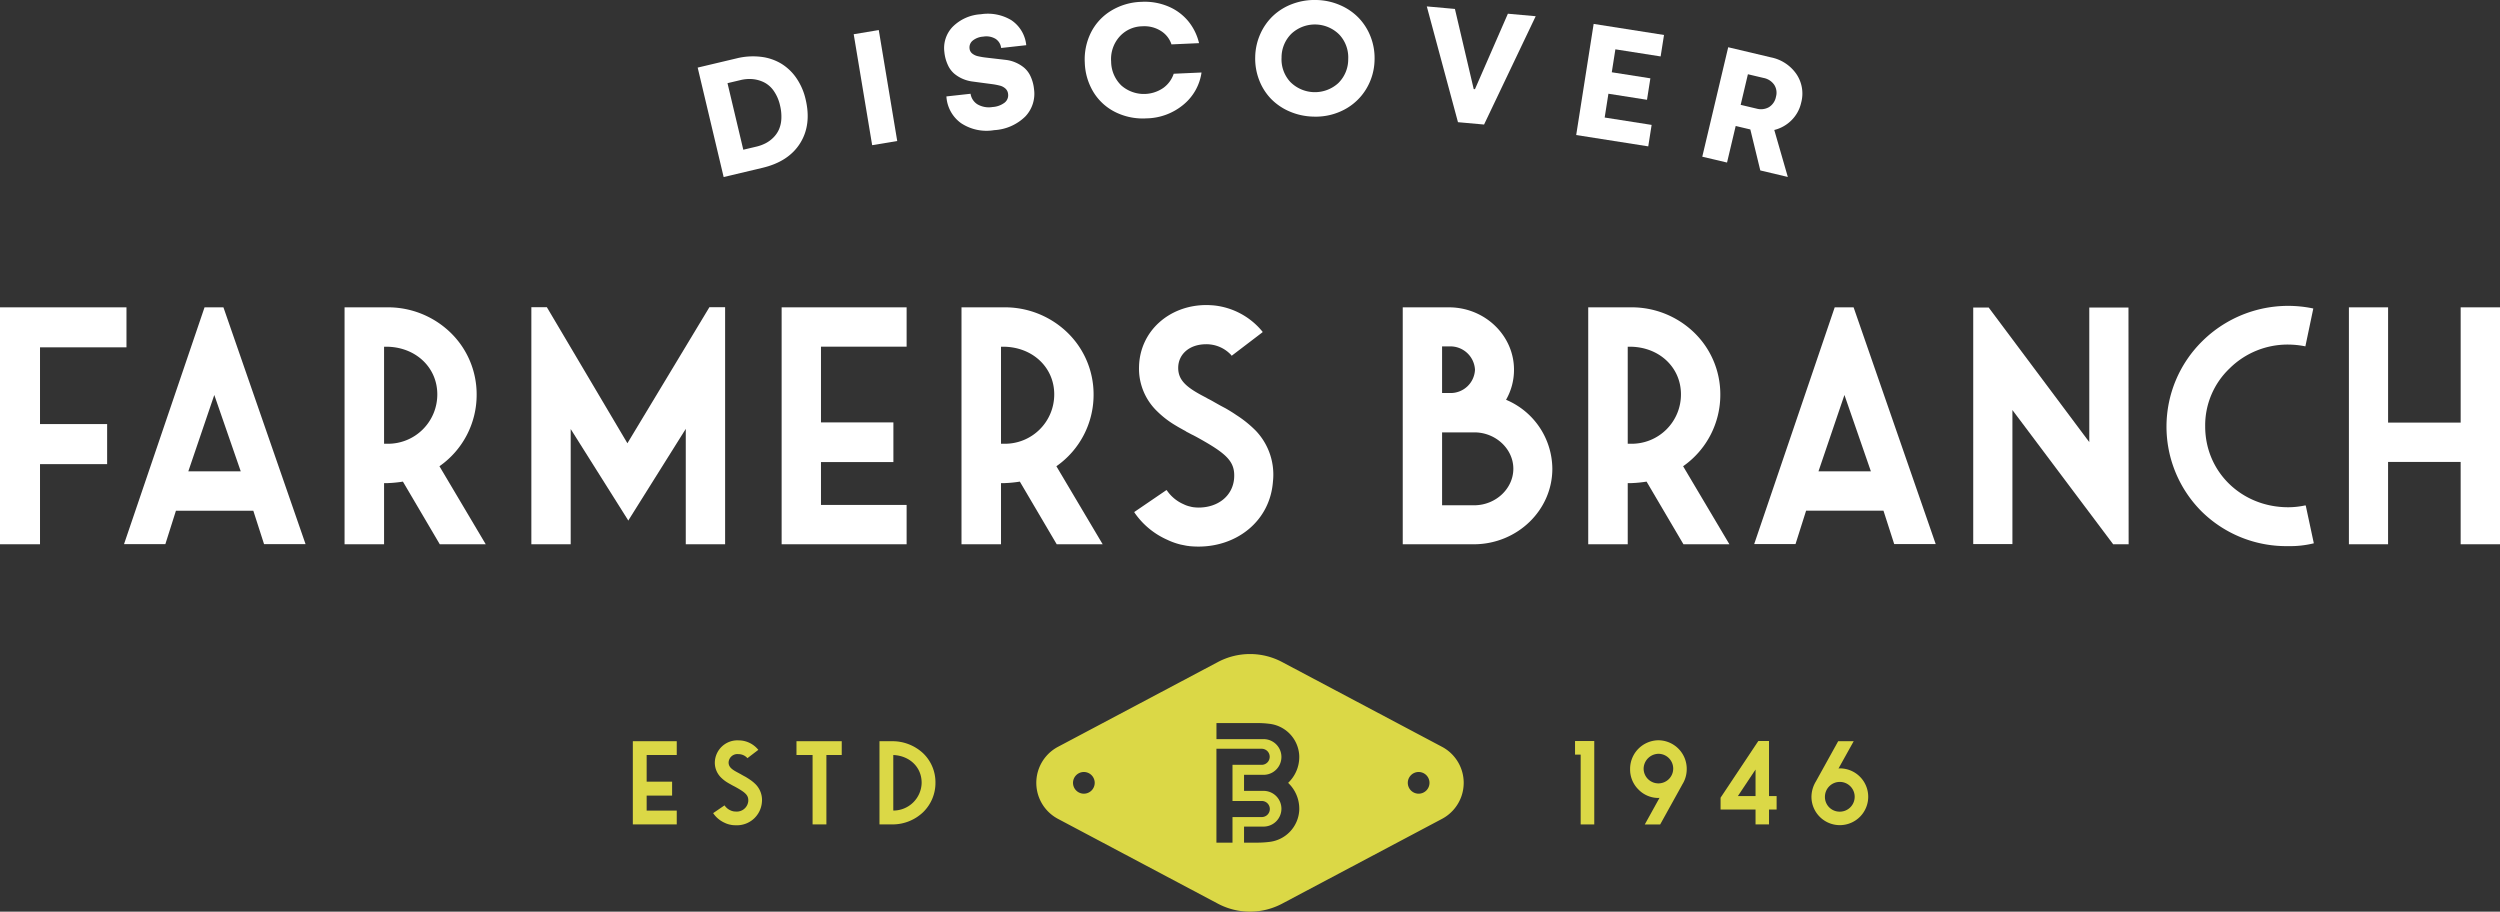 <?xml version="1.0" encoding="UTF-8"?> <svg xmlns="http://www.w3.org/2000/svg" width="563.17" height="205.367" viewBox="0 0 563.17 205.367"><rect x="0" y="0" width="563.17" height="205.367" fill="#333333" stroke="none"/><g transform="translate(281.585 102.683)"><g transform="translate(-281.585 -102.683)"><g transform="translate(157.164)"><path d="M307.3,51.528l-5.852-24.653L310.2,24.8a15.339,15.339,0,0,1,5.509-.354,11.471,11.471,0,0,1,4.6,1.559,11.279,11.279,0,0,1,3.406,3.277,13.945,13.945,0,0,1,2.048,4.735q1.363,5.742-1.233,9.891t-8.484,5.545Zm4.424-6.153,2.956-.7a9.02,9.02,0,0,0,2.064-.754,7.043,7.043,0,0,0,1.741-1.275,6.114,6.114,0,0,0,1.26-1.807,6.782,6.782,0,0,0,.552-2.419,10.411,10.411,0,0,0-.3-3.033,9.2,9.2,0,0,0-1.4-3.246,5.909,5.909,0,0,0-2.165-1.93,7.286,7.286,0,0,0-2.562-.736,8.4,8.4,0,0,0-2.748.207l-2.957.7Z" transform="translate(-301.448 -11.647)" fill="#fff"></path><path d="M373.023,38.918l-4.157-24.995,5.647-.94,4.157,24.995Z" transform="translate(-333.717 -6.214)" fill="#fff"></path><path d="M408.455,24.581l5.445-.6a3.375,3.375,0,0,0,1.563,2.386,5.106,5.106,0,0,0,3.39.6,5.018,5.018,0,0,0,2.7-.973,2.112,2.112,0,0,0,.8-1.96,1.889,1.889,0,0,0-.588-1.215,2.95,2.95,0,0,0-1.3-.679,15.1,15.1,0,0,0-1.8-.341l-2.119-.279-2.241-.3a8.106,8.106,0,0,1-2.176-.6,7.87,7.87,0,0,1-1.9-1.163,5.62,5.62,0,0,1-1.443-1.955A9.05,9.05,0,0,1,408,14.6a6.918,6.918,0,0,1,1.825-5.661,9.754,9.754,0,0,1,6.4-2.872,10.27,10.27,0,0,1,6.846,1.329,7.669,7.669,0,0,1,3.372,5.644l-5.658.627a2.815,2.815,0,0,0-1.231-2.041,4.035,4.035,0,0,0-2.769-.52,4.2,4.2,0,0,0-2.423.917,1.978,1.978,0,0,0-.694,1.758,1.65,1.65,0,0,0,.592,1.125,3.139,3.139,0,0,0,1.327.623,16.5,16.5,0,0,0,1.838.309l2.157.251q1.131.13,2.28.265a7.717,7.717,0,0,1,2.207.6,7.938,7.938,0,0,1,1.908,1.167,5.62,5.62,0,0,1,1.442,1.944,9,9,0,0,1,.778,2.906,7.4,7.4,0,0,1-1.979,6.141,10.835,10.835,0,0,1-7,3.064,10.363,10.363,0,0,1-7.452-1.568,7.956,7.956,0,0,1-3.3-5.895C408.464,24.665,408.459,24.623,408.455,24.581Z" transform="translate(-352.426 -2.859)" fill="#fff"></path><path d="M468.7,14.5a13.524,13.524,0,0,1,1.368-6.761,12.1,12.1,0,0,1,4.511-4.927A13.855,13.855,0,0,1,481.426.782a13.631,13.631,0,0,1,6.1,1.045,11.641,11.641,0,0,1,4.5,3.335,12.3,12.3,0,0,1,2.413,4.924l-6.214.279a5.605,5.605,0,0,0-2.391-3.037,6.913,6.913,0,0,0-4.158-1.039A7.015,7.015,0,0,0,476.457,8.7a7.589,7.589,0,0,0-1.822,5.541,7.591,7.591,0,0,0,2.3,5.383,7.7,7.7,0,0,0,9.47.536,6.438,6.438,0,0,0,2.325-3.181l6.266-.28a11.475,11.475,0,0,1-4.02,7.2A13.343,13.343,0,0,1,482.6,27.03a13.9,13.9,0,0,1-7.014-1.409,12.043,12.043,0,0,1-4.924-4.489A13.556,13.556,0,0,1,468.7,14.5Z" transform="translate(-381.495 -0.366)" fill="#fff"></path><path d="M542.341,12.828a13.223,13.223,0,0,1,1.144-5.165,12.754,12.754,0,0,1,2.9-4.116A12.853,12.853,0,0,1,550.721.889,14.208,14.208,0,0,1,556.105,0a14.04,14.04,0,0,1,5.315,1.141,12.907,12.907,0,0,1,4.209,2.865,12.764,12.764,0,0,1,2.7,4.245,13.214,13.214,0,0,1,.9,5.194,13.067,13.067,0,0,1-1.9,6.624A12.608,12.608,0,0,1,562.4,24.7a13.748,13.748,0,0,1-6.9,1.571,14.3,14.3,0,0,1-5.347-1.131,12.89,12.89,0,0,1-4.22-2.844,12.51,12.51,0,0,1-2.694-4.239A13.4,13.4,0,0,1,542.341,12.828Zm5.935.137a7.494,7.494,0,0,0,1.985,5.51,7.819,7.819,0,0,0,10.792.249,7.494,7.494,0,0,0,2.238-5.412,7.512,7.512,0,0,0-1.985-5.493,7.765,7.765,0,0,0-10.784-.249A7.5,7.5,0,0,0,548.276,12.965Z" transform="translate(-416.746 0)" fill="#fff"></path><path d="M616.484,2.769l6.336.569,4.232,18.05.282.027,7.417-17,6.266.563-11.631,24.4-5.878-.529Z" transform="translate(-452.236 -1.325)" fill="#fff"></path><path d="M681.033,35.363l3.932-25.031,15.851,2.49-.76,4.835-10.194-1.6-.812,5.167,8.694,1.366-.76,4.835-8.692-1.366-.842,5.36,10.578,1.661-.76,4.835Z" transform="translate(-483.131 -4.945)" fill="#fff"></path><path d="M735.512,45.068l5.84-24.657,9.637,2.283a9.136,9.136,0,0,1,5.724,3.753,7.821,7.821,0,0,1,1.076,6.447,8.026,8.026,0,0,1-2.227,4.012,8.283,8.283,0,0,1-3.83,2.143l3.05,10.583-6.2-1.47-2.243-9.23-3.3-.782-1.95,8.236Zm8.649-11.68,3.594.852a3.646,3.646,0,0,0,2.765-.326,3.5,3.5,0,0,0,1.595-2.364,3.289,3.289,0,0,0-.4-2.682,3.765,3.765,0,0,0-2.4-1.54l-3.525-.834Z" transform="translate(-509.207 -9.769)" fill="#fff"></path></g><g transform="translate(0 68.717)"><path d="M28.49,132.8v9.012H9.013V159.1H24.134v9.013H9.013v18.062H0V132.8Z" transform="translate(0 -132.282)" fill="#fff"></path><path d="M75.97,132.8l.038.075L94.48,186.135H85.132l-.037-.111-2.383-7.411H65.282L62.9,186.135h-9.31l.074-.223L71.725,132.8Zm-7.9,36.944H79.881l-5.959-17.206Z" transform="translate(-25.649 -132.282)" fill="#fff"></path><path d="M178.63,152.394a19.615,19.615,0,0,1-8.38,16.2l10.428,17.578H170.325l-8.305-14.115a27.933,27.933,0,0,1-3.388.335h-.857v13.78h-8.9V132.8h9.348a20.251,20.251,0,0,1,14.488,5.66A19.342,19.342,0,0,1,178.63,152.394Zm-20.856,11.135h.745a11.1,11.1,0,0,0,11.247-11.135c0-6.108-4.952-10.727-11.545-10.727h-.447Z" transform="translate(-71.256 -132.282)" fill="#fff"></path><path d="M273.232,132.732v53.406h-8.863v-26l-12.961,20.67-.111-.223-12.85-20.409v25.958h-8.863V132.732h3.5l.038.075,18.1,30.576,18.472-30.651Z" transform="translate(-109.887 -132.247)" fill="#fff"></path><path d="M365.879,132.8v8.863H346.587v17.057H362.9v8.939H346.587v9.645h19.292v8.864H337.724V132.8Z" transform="translate(-161.647 -132.282)" fill="#fff"></path><path d="M445.192,152.394a19.615,19.615,0,0,1-8.38,16.2l10.428,17.578H436.887l-8.305-14.115a27.933,27.933,0,0,1-3.388.335h-.857v13.78h-8.9V132.8h9.348a20.25,20.25,0,0,1,14.488,5.66A19.342,19.342,0,0,1,445.192,152.394Zm-20.856,11.135h.745a11.1,11.1,0,0,0,11.247-11.135c0-6.108-4.952-10.727-11.545-10.727h-.447Z" transform="translate(-198.843 -132.282)" fill="#fff"></path><path d="M508.289,153.776l1.191.67,1.192.633c.894.521,1.676,1,2.384,1.49a25.317,25.317,0,0,1,4.432,3.574,14.341,14.341,0,0,1,3.835,11.434c-.67,8.9-8.119,14.636-16.759,14.636a20.653,20.653,0,0,1-2.159-.112.746.746,0,0,0-.3-.036c-.112-.038-.261-.038-.409-.074l-1.118-.224a15.684,15.684,0,0,1-3.128-1.117,17.549,17.549,0,0,1-7.3-6.071l-.074-.15,7.263-4.953.112.112a8.8,8.8,0,0,0,3.761,3.091,6.389,6.389,0,0,0,1.49.521l.447.112h.149v.036h.15a9.64,9.64,0,0,0,1.08.076c4.506,0,7.709-2.682,8.044-6.519.3-3.873-1.638-5.623-8.528-9.422l-.707-.373c-.261-.111-.6-.3-1.081-.558l-.372-.186-.335-.224c-.3-.149-.558-.3-.818-.447-.633-.335-1.23-.707-1.788-1.043a21.179,21.179,0,0,1-3.687-2.9,13.322,13.322,0,0,1-4.1-10.056c.186-8.081,6.89-13.892,15.158-13.892.559,0,1.118.038,1.639.076a16.28,16.28,0,0,1,10.986,5.884l.074.112-.111.111-6.89,5.252-.074-.149a7.573,7.573,0,0,0-4.843-2.421,5.972,5.972,0,0,0-.819-.038c-3.8,0-6.256,2.273-6.294,5.252-.038,2.943,1.974,4.581,6.368,6.816l.037.037.336.186.3.15.559.3Z" transform="translate(-234.569 -131.802)" fill="#fff"></path><path d="M629.359,153.623a16.98,16.98,0,0,1,10.428,15.53c0,9.347-7.858,16.907-17.5,17.019h-16.2V132.8H616.7c8.007.111,14.45,6.405,14.45,14.041A13.559,13.559,0,0,1,629.359,153.623ZM616.7,152.1a5.488,5.488,0,0,0,5.661-5.251,5.549,5.549,0,0,0-5.7-5.252h-1.713v10.5Zm-1.75,25.288h7.3c4.8-.038,8.752-3.762,8.752-8.231s-3.985-8.193-8.79-8.193h-7.262Z" transform="translate(-290.094 -132.282)" fill="#fff"></path><path d="M715.985,152.394a19.616,19.616,0,0,1-8.379,16.2l10.428,17.578H707.68l-8.305-14.115a27.924,27.924,0,0,1-3.388.335h-.857v13.78h-8.9V132.8h9.348a20.249,20.249,0,0,1,14.488,5.66A19.34,19.34,0,0,1,715.985,152.394Zm-20.856,11.135h.745a11.1,11.1,0,0,0,11.247-11.135c0-6.108-4.953-10.727-11.545-10.727h-.447Z" transform="translate(-328.454 -132.282)" fill="#fff"></path><path d="M780.323,132.8l.038.075,18.471,53.256h-9.348l-.037-.111-2.383-7.411h-17.43l-2.384,7.522H757.94l.075-.223L776.078,132.8Zm-7.9,36.944h11.806l-5.959-17.206Z" transform="translate(-362.778 -132.282)" fill="#fff"></path><path d="M887.556,133.024l.036,53.183h-3.5l-.038-.074-22.643-30.167v30.2h-8.827V132.875h3.5l.038.074,22.606,30.242V132.875h8.827Z" transform="translate(-408.079 -132.316)" fill="#fff"></path><path d="M944.02,178.49a27.02,27.02,0,0,1,.112-38.36,27.5,27.5,0,0,1,24.878-7.411l.149.038-1.787,8.528-.15-.038a20.768,20.768,0,0,0-3.723-.371,18.554,18.554,0,0,0-13.222,5.4,17.7,17.7,0,0,0-5.474,13.036c0,10.278,8.231,18.211,18.7,18.211a18.273,18.273,0,0,0,3.8-.409h.149l1.825,8.529-.149.036a22.2,22.2,0,0,1-5.623.6A27.16,27.16,0,0,1,944.02,178.49Z" transform="translate(-448.046 -131.973)" fill="#fff"></path><path d="M1048.937,132.8v53.368h-8.864V167.625h-16.35v18.547H1014.9V132.8h8.826v25.957h16.35V132.8Z" transform="translate(-485.767 -132.282)" fill="#fff"></path></g><g transform="translate(142.558 166.76)"><path d="M283.326,320.254v3.114h-6.779v5.994h5.732v3.14h-5.732v3.389h6.779V339h-9.892v-18.75Z" transform="translate(-273.434 -320.045)" fill="#dbd846"></path><path d="M314.534,327.622l.419.235.419.223c.314.183.588.352.837.523a8.893,8.893,0,0,1,1.558,1.256,5.038,5.038,0,0,1,1.347,4.017,5.64,5.64,0,0,1-5.888,5.143c-.249,0-.511-.014-.759-.039a.246.246,0,0,0-.1-.014c-.039-.014-.091-.014-.143-.026l-.394-.079a5.553,5.553,0,0,1-1.1-.393,6.172,6.172,0,0,1-2.565-2.133l-.025-.052,2.551-1.74.039.04a3.1,3.1,0,0,0,1.322,1.086,2.287,2.287,0,0,0,.523.183l.157.04h.053v.012h.052a3.6,3.6,0,0,0,.38.026,2.6,2.6,0,0,0,2.826-2.289c.1-1.361-.576-1.976-3-3.311l-.248-.131c-.092-.04-.21-.1-.38-.2l-.131-.065-.117-.079c-.1-.052-.2-.1-.289-.157-.222-.118-.431-.248-.628-.367a7.487,7.487,0,0,1-1.295-1.02,4.681,4.681,0,0,1-1.439-3.533,5.086,5.086,0,0,1,5.326-4.881c.2,0,.392.014.576.027a5.719,5.719,0,0,1,3.86,2.067l.026.04-.04.04-2.42,1.845-.027-.053a2.657,2.657,0,0,0-1.7-.85,2.059,2.059,0,0,0-.288-.014,1.977,1.977,0,0,0-2.212,1.846c-.013,1.033.694,1.609,2.238,2.394l.013.014.118.065.1.053.2.1Z" transform="translate(-290.044 -319.876)" fill="#dbd846"></path><path d="M354.334,320.254v3.114h-3.454V339h-3.114V323.368H344.14v-3.114Z" transform="translate(-307.276 -320.045)" fill="#dbd846"></path><path d="M382.9,320.254a10.138,10.138,0,0,1,6.935,2.722,9.045,9.045,0,0,1,2.774,6.607,9.188,9.188,0,0,1-2.748,6.634A9.982,9.982,0,0,1,382.98,339H380v-18.75Zm6.595,9.329c0-3.454-2.669-6.059-6.386-6.216v12.509A6.375,6.375,0,0,0,389.5,329.583Z" transform="translate(-324.439 -320.045)" fill="#dbd846"></path><path d="M684.868,320.178v18.79h-3.063V323.24h-1.268v-3.062Z" transform="translate(-468.289 -320.009)" fill="#dbd846"></path><path d="M710.695,319.853a6.432,6.432,0,0,1,6.386,6.49,6.452,6.452,0,0,1-1.047,3.545h.013l-4.946,8.924h-3.466l3.31-5.979h-.117l-.132.013a6.25,6.25,0,0,1-4.5-1.91,6.334,6.334,0,0,1-1.871-4.592A6.447,6.447,0,0,1,710.695,319.853Zm-3.322,6.49a3.332,3.332,0,1,0,3.322-3.442A3.4,3.4,0,0,0,707.372,326.343Z" transform="translate(-479.673 -319.853)" fill="#dbd846"></path><path d="M754.33,320.178v12.4h1.713v3.036H754.33v3.35h-3.036v-3.35h-7.877v-2.669l8.505-12.771Zm-7.013,12.4h3.978V326.6Z" transform="translate(-498.385 -320.009)" fill="#dbd846"></path><path d="M788.966,326.378a6.393,6.393,0,1,1-6.281,6.4,6.8,6.8,0,0,1,1.02-3.494l5-9.028H792.2l-3.416,6.136h.091Zm0,9.747a3.351,3.351,0,1,0-3.245-3.349A3.3,3.3,0,0,0,788.966,336.125Z" transform="translate(-517.18 -320.045)" fill="#dbd846"></path></g><path d="M539.158,303.492l-36.025-19.1a15.438,15.438,0,0,0-14.467,0l-36.025,19.1a9.184,9.184,0,0,0,0,16.227l36.025,19.105a15.438,15.438,0,0,0,14.467,0l36.025-19.105A9.184,9.184,0,0,0,539.158,303.492Zm-80.684,10.557a2.443,2.443,0,1,1,2.443-2.444A2.443,2.443,0,0,1,458.474,314.049Zm33.483,11.032h-3.621V303.927h10.191a1.81,1.81,0,0,1,0,3.62h-6.57v8.146h6.6a1.81,1.81,0,0,1,0,3.62h-6.6ZM507,317.438q0,.168-.007.334a7.6,7.6,0,0,1-6.7,7.135,22.459,22.459,0,0,1-2.783.173h-2.954v-3.62h4.4a4.022,4.022,0,0,0,4.022-4.022h0a4.022,4.022,0,0,0-4.022-4.022h-4.4V309.8h4.4a4.022,4.022,0,1,0,0-8.044H488.343v-3.62h9.164a22.486,22.486,0,0,1,2.783.173,7.594,7.594,0,0,1,6.7,7.135q.007.167.007.335a8.024,8.024,0,0,1-2.509,5.832A8.025,8.025,0,0,1,507,317.438Zm26.889-3.389a2.443,2.443,0,1,1,2.443-2.444A2.444,2.444,0,0,1,533.887,314.049Z" transform="translate(-214.314 -135.257)" fill="#dbd846"></path></g></g></svg> 